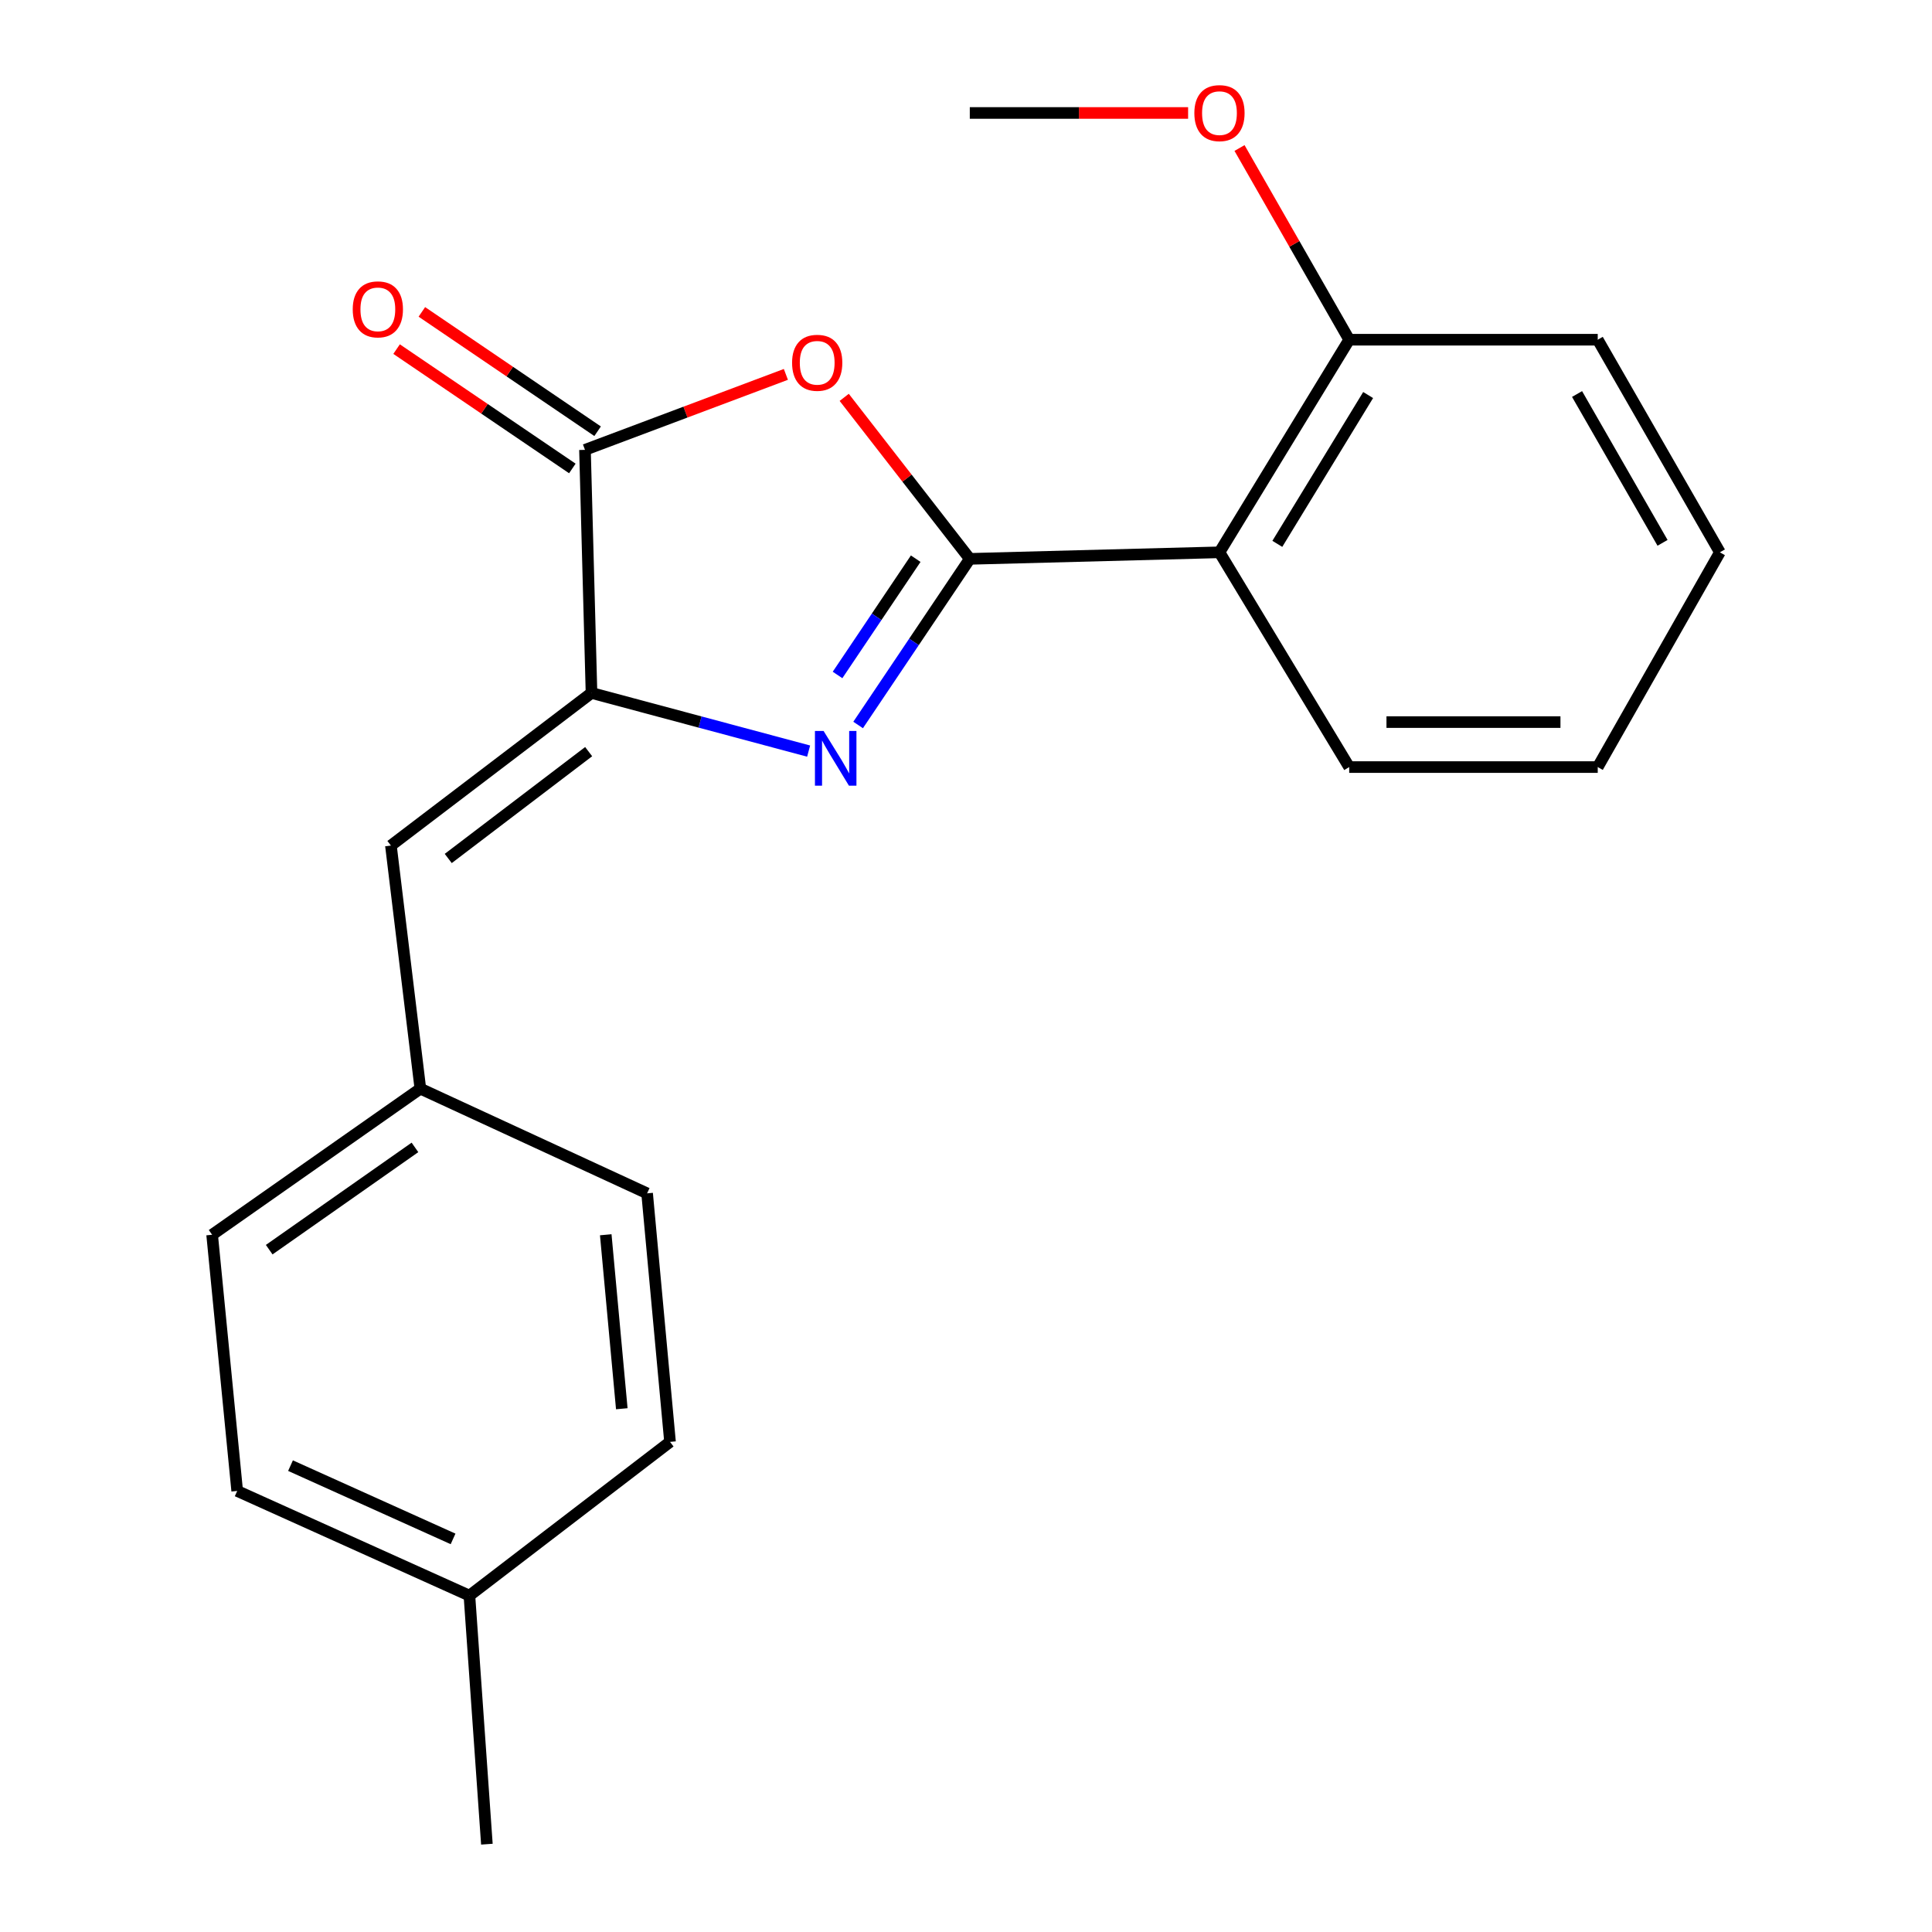 <?xml version='1.0' encoding='iso-8859-1'?>
<svg version='1.1' baseProfile='full'
              xmlns='http://www.w3.org/2000/svg'
                      xmlns:rdkit='http://www.rdkit.org/xml'
                      xmlns:xlink='http://www.w3.org/1999/xlink'
                  xml:space='preserve'
width='1000px' height='1000px' viewBox='0 0 1000 1000'>
<!-- END OF HEADER -->
<rect style='opacity:1.0;fill:#FFFFFF;stroke:none' width='1000' height='1000' x='0' y='0'> </rect>
<path class='bond-0' d='M 501.966,289.267 L 473.065,332.258' style='fill:none;fill-rule:evenodd;stroke:#000000;stroke-width:6px;stroke-linecap:butt;stroke-linejoin:miter;stroke-opacity:1' />
<path class='bond-0' d='M 473.065,332.258 L 444.164,375.249' style='fill:none;fill-rule:evenodd;stroke:#0000FF;stroke-width:6px;stroke-linecap:butt;stroke-linejoin:miter;stroke-opacity:1' />
<path class='bond-0' d='M 473.972,289.174 L 453.742,319.268' style='fill:none;fill-rule:evenodd;stroke:#000000;stroke-width:6px;stroke-linecap:butt;stroke-linejoin:miter;stroke-opacity:1' />
<path class='bond-0' d='M 453.742,319.268 L 433.511,349.361' style='fill:none;fill-rule:evenodd;stroke:#0000FF;stroke-width:6px;stroke-linecap:butt;stroke-linejoin:miter;stroke-opacity:1' />
<path class='bond-1' d='M 501.966,289.267 L 469.463,247.47' style='fill:none;fill-rule:evenodd;stroke:#000000;stroke-width:6px;stroke-linecap:butt;stroke-linejoin:miter;stroke-opacity:1' />
<path class='bond-1' d='M 469.463,247.47 L 436.961,205.673' style='fill:none;fill-rule:evenodd;stroke:#FF0000;stroke-width:6px;stroke-linecap:butt;stroke-linejoin:miter;stroke-opacity:1' />
<path class='bond-4' d='M 501.966,289.267 L 631.193,285.878' style='fill:none;fill-rule:evenodd;stroke:#000000;stroke-width:6px;stroke-linecap:butt;stroke-linejoin:miter;stroke-opacity:1' />
<path class='bond-2' d='M 418.543,388.767 L 362.351,373.717' style='fill:none;fill-rule:evenodd;stroke:#0000FF;stroke-width:6px;stroke-linecap:butt;stroke-linejoin:miter;stroke-opacity:1' />
<path class='bond-2' d='M 362.351,373.717 L 306.16,358.667' style='fill:none;fill-rule:evenodd;stroke:#000000;stroke-width:6px;stroke-linecap:butt;stroke-linejoin:miter;stroke-opacity:1' />
<path class='bond-3' d='M 406.771,193.785 L 354.778,213.314' style='fill:none;fill-rule:evenodd;stroke:#FF0000;stroke-width:6px;stroke-linecap:butt;stroke-linejoin:miter;stroke-opacity:1' />
<path class='bond-3' d='M 354.778,213.314 L 302.784,232.842' style='fill:none;fill-rule:evenodd;stroke:#000000;stroke-width:6px;stroke-linecap:butt;stroke-linejoin:miter;stroke-opacity:1' />
<path class='bond-5' d='M 306.16,358.667 L 202.339,437.664' style='fill:none;fill-rule:evenodd;stroke:#000000;stroke-width:6px;stroke-linecap:butt;stroke-linejoin:miter;stroke-opacity:1' />
<path class='bond-5' d='M 304.686,389.046 L 232.011,444.345' style='fill:none;fill-rule:evenodd;stroke:#000000;stroke-width:6px;stroke-linecap:butt;stroke-linejoin:miter;stroke-opacity:1' />
<path class='bond-21' d='M 306.16,358.667 L 302.784,232.842' style='fill:none;fill-rule:evenodd;stroke:#000000;stroke-width:6px;stroke-linecap:butt;stroke-linejoin:miter;stroke-opacity:1' />
<path class='bond-7' d='M 309.324,223.211 L 263.839,192.324' style='fill:none;fill-rule:evenodd;stroke:#000000;stroke-width:6px;stroke-linecap:butt;stroke-linejoin:miter;stroke-opacity:1' />
<path class='bond-7' d='M 263.839,192.324 L 218.353,161.437' style='fill:none;fill-rule:evenodd;stroke:#FF0000;stroke-width:6px;stroke-linecap:butt;stroke-linejoin:miter;stroke-opacity:1' />
<path class='bond-7' d='M 296.244,242.473 L 250.758,211.586' style='fill:none;fill-rule:evenodd;stroke:#000000;stroke-width:6px;stroke-linecap:butt;stroke-linejoin:miter;stroke-opacity:1' />
<path class='bond-7' d='M 250.758,211.586 L 205.273,180.7' style='fill:none;fill-rule:evenodd;stroke:#FF0000;stroke-width:6px;stroke-linecap:butt;stroke-linejoin:miter;stroke-opacity:1' />
<path class='bond-6' d='M 631.193,285.878 L 698.342,175.835' style='fill:none;fill-rule:evenodd;stroke:#000000;stroke-width:6px;stroke-linecap:butt;stroke-linejoin:miter;stroke-opacity:1' />
<path class='bond-6' d='M 661.141,281.5 L 708.145,204.47' style='fill:none;fill-rule:evenodd;stroke:#000000;stroke-width:6px;stroke-linecap:butt;stroke-linejoin:miter;stroke-opacity:1' />
<path class='bond-10' d='M 631.193,285.878 L 698.342,397.034' style='fill:none;fill-rule:evenodd;stroke:#000000;stroke-width:6px;stroke-linecap:butt;stroke-linejoin:miter;stroke-opacity:1' />
<path class='bond-8' d='M 202.339,437.664 L 217.577,563.489' style='fill:none;fill-rule:evenodd;stroke:#000000;stroke-width:6px;stroke-linecap:butt;stroke-linejoin:miter;stroke-opacity:1' />
<path class='bond-13' d='M 698.342,175.835 L 669.957,126.223' style='fill:none;fill-rule:evenodd;stroke:#000000;stroke-width:6px;stroke-linecap:butt;stroke-linejoin:miter;stroke-opacity:1' />
<path class='bond-13' d='M 669.957,126.223 L 641.572,76.611' style='fill:none;fill-rule:evenodd;stroke:#FF0000;stroke-width:6px;stroke-linecap:butt;stroke-linejoin:miter;stroke-opacity:1' />
<path class='bond-16' d='M 698.342,175.835 L 826.986,175.835' style='fill:none;fill-rule:evenodd;stroke:#000000;stroke-width:6px;stroke-linecap:butt;stroke-linejoin:miter;stroke-opacity:1' />
<path class='bond-11' d='M 217.577,563.489 L 334.942,617.676' style='fill:none;fill-rule:evenodd;stroke:#000000;stroke-width:6px;stroke-linecap:butt;stroke-linejoin:miter;stroke-opacity:1' />
<path class='bond-12' d='M 217.577,563.489 L 109.797,639.111' style='fill:none;fill-rule:evenodd;stroke:#000000;stroke-width:6px;stroke-linecap:butt;stroke-linejoin:miter;stroke-opacity:1' />
<path class='bond-12' d='M 214.783,593.893 L 139.338,646.828' style='fill:none;fill-rule:evenodd;stroke:#000000;stroke-width:6px;stroke-linecap:butt;stroke-linejoin:miter;stroke-opacity:1' />
<path class='bond-9' d='M 242.969,825.888 L 122.772,771.714' style='fill:none;fill-rule:evenodd;stroke:#000000;stroke-width:6px;stroke-linecap:butt;stroke-linejoin:miter;stroke-opacity:1' />
<path class='bond-9' d='M 234.507,796.534 L 150.369,758.612' style='fill:none;fill-rule:evenodd;stroke:#000000;stroke-width:6px;stroke-linecap:butt;stroke-linejoin:miter;stroke-opacity:1' />
<path class='bond-17' d='M 242.969,825.888 L 252.011,954.545' style='fill:none;fill-rule:evenodd;stroke:#000000;stroke-width:6px;stroke-linecap:butt;stroke-linejoin:miter;stroke-opacity:1' />
<path class='bond-23' d='M 242.969,825.888 L 346.804,746.321' style='fill:none;fill-rule:evenodd;stroke:#000000;stroke-width:6px;stroke-linecap:butt;stroke-linejoin:miter;stroke-opacity:1' />
<path class='bond-19' d='M 698.342,397.034 L 826.986,397.034' style='fill:none;fill-rule:evenodd;stroke:#000000;stroke-width:6px;stroke-linecap:butt;stroke-linejoin:miter;stroke-opacity:1' />
<path class='bond-19' d='M 717.638,373.75 L 807.69,373.75' style='fill:none;fill-rule:evenodd;stroke:#000000;stroke-width:6px;stroke-linecap:butt;stroke-linejoin:miter;stroke-opacity:1' />
<path class='bond-14' d='M 334.942,617.676 L 346.804,746.321' style='fill:none;fill-rule:evenodd;stroke:#000000;stroke-width:6px;stroke-linecap:butt;stroke-linejoin:miter;stroke-opacity:1' />
<path class='bond-14' d='M 313.535,639.111 L 321.839,729.162' style='fill:none;fill-rule:evenodd;stroke:#000000;stroke-width:6px;stroke-linecap:butt;stroke-linejoin:miter;stroke-opacity:1' />
<path class='bond-15' d='M 109.797,639.111 L 122.772,771.714' style='fill:none;fill-rule:evenodd;stroke:#000000;stroke-width:6px;stroke-linecap:butt;stroke-linejoin:miter;stroke-opacity:1' />
<path class='bond-18' d='M 614.962,58.47 L 558.464,58.47' style='fill:none;fill-rule:evenodd;stroke:#FF0000;stroke-width:6px;stroke-linecap:butt;stroke-linejoin:miter;stroke-opacity:1' />
<path class='bond-18' d='M 558.464,58.47 L 501.966,58.47' style='fill:none;fill-rule:evenodd;stroke:#000000;stroke-width:6px;stroke-linecap:butt;stroke-linejoin:miter;stroke-opacity:1' />
<path class='bond-22' d='M 826.986,175.835 L 890.203,285.878' style='fill:none;fill-rule:evenodd;stroke:#000000;stroke-width:6px;stroke-linecap:butt;stroke-linejoin:miter;stroke-opacity:1' />
<path class='bond-22' d='M 816.279,203.94 L 860.53,280.97' style='fill:none;fill-rule:evenodd;stroke:#000000;stroke-width:6px;stroke-linecap:butt;stroke-linejoin:miter;stroke-opacity:1' />
<path class='bond-20' d='M 826.986,397.034 L 890.203,285.878' style='fill:none;fill-rule:evenodd;stroke:#000000;stroke-width:6px;stroke-linecap:butt;stroke-linejoin:miter;stroke-opacity:1' />
<path  class='atom-1' d='M 426.294 378.359
L 435.574 393.359
Q 436.494 394.839, 437.974 397.519
Q 439.454 400.199, 439.534 400.359
L 439.534 378.359
L 443.294 378.359
L 443.294 406.679
L 439.414 406.679
L 429.454 390.279
Q 428.294 388.359, 427.054 386.159
Q 425.854 383.959, 425.494 383.279
L 425.494 406.679
L 421.814 406.679
L 421.814 378.359
L 426.294 378.359
' fill='#0000FF'/>
<path  class='atom-2' d='M 409.981 187.777
Q 409.981 180.977, 413.341 177.177
Q 416.701 173.377, 422.981 173.377
Q 429.261 173.377, 432.621 177.177
Q 435.981 180.977, 435.981 187.777
Q 435.981 194.657, 432.581 198.577
Q 429.181 202.457, 422.981 202.457
Q 416.741 202.457, 413.341 198.577
Q 409.981 194.697, 409.981 187.777
M 422.981 199.257
Q 427.301 199.257, 429.621 196.377
Q 431.981 193.457, 431.981 187.777
Q 431.981 182.217, 429.621 179.417
Q 427.301 176.577, 422.981 176.577
Q 418.661 176.577, 416.301 179.377
Q 413.981 182.177, 413.981 187.777
Q 413.981 193.497, 416.301 196.377
Q 418.661 199.257, 422.981 199.257
' fill='#FF0000'/>
<path  class='atom-8' d='M 182.573 160.12
Q 182.573 153.32, 185.933 149.52
Q 189.293 145.72, 195.573 145.72
Q 201.853 145.72, 205.213 149.52
Q 208.573 153.32, 208.573 160.12
Q 208.573 167, 205.173 170.92
Q 201.773 174.8, 195.573 174.8
Q 189.333 174.8, 185.933 170.92
Q 182.573 167.04, 182.573 160.12
M 195.573 171.6
Q 199.893 171.6, 202.213 168.72
Q 204.573 165.8, 204.573 160.12
Q 204.573 154.56, 202.213 151.76
Q 199.893 148.92, 195.573 148.92
Q 191.253 148.92, 188.893 151.72
Q 186.573 154.52, 186.573 160.12
Q 186.573 165.84, 188.893 168.72
Q 191.253 171.6, 195.573 171.6
' fill='#FF0000'/>
<path  class='atom-14' d='M 618.193 58.55
Q 618.193 51.75, 621.553 47.95
Q 624.913 44.15, 631.193 44.15
Q 637.473 44.15, 640.833 47.95
Q 644.193 51.75, 644.193 58.55
Q 644.193 65.43, 640.793 69.35
Q 637.393 73.23, 631.193 73.23
Q 624.953 73.23, 621.553 69.35
Q 618.193 65.47, 618.193 58.55
M 631.193 70.03
Q 635.513 70.03, 637.833 67.15
Q 640.193 64.23, 640.193 58.55
Q 640.193 52.99, 637.833 50.19
Q 635.513 47.35, 631.193 47.35
Q 626.873 47.35, 624.513 50.15
Q 622.193 52.95, 622.193 58.55
Q 622.193 64.27, 624.513 67.15
Q 626.873 70.03, 631.193 70.03
' fill='#FF0000'/>
</svg>
